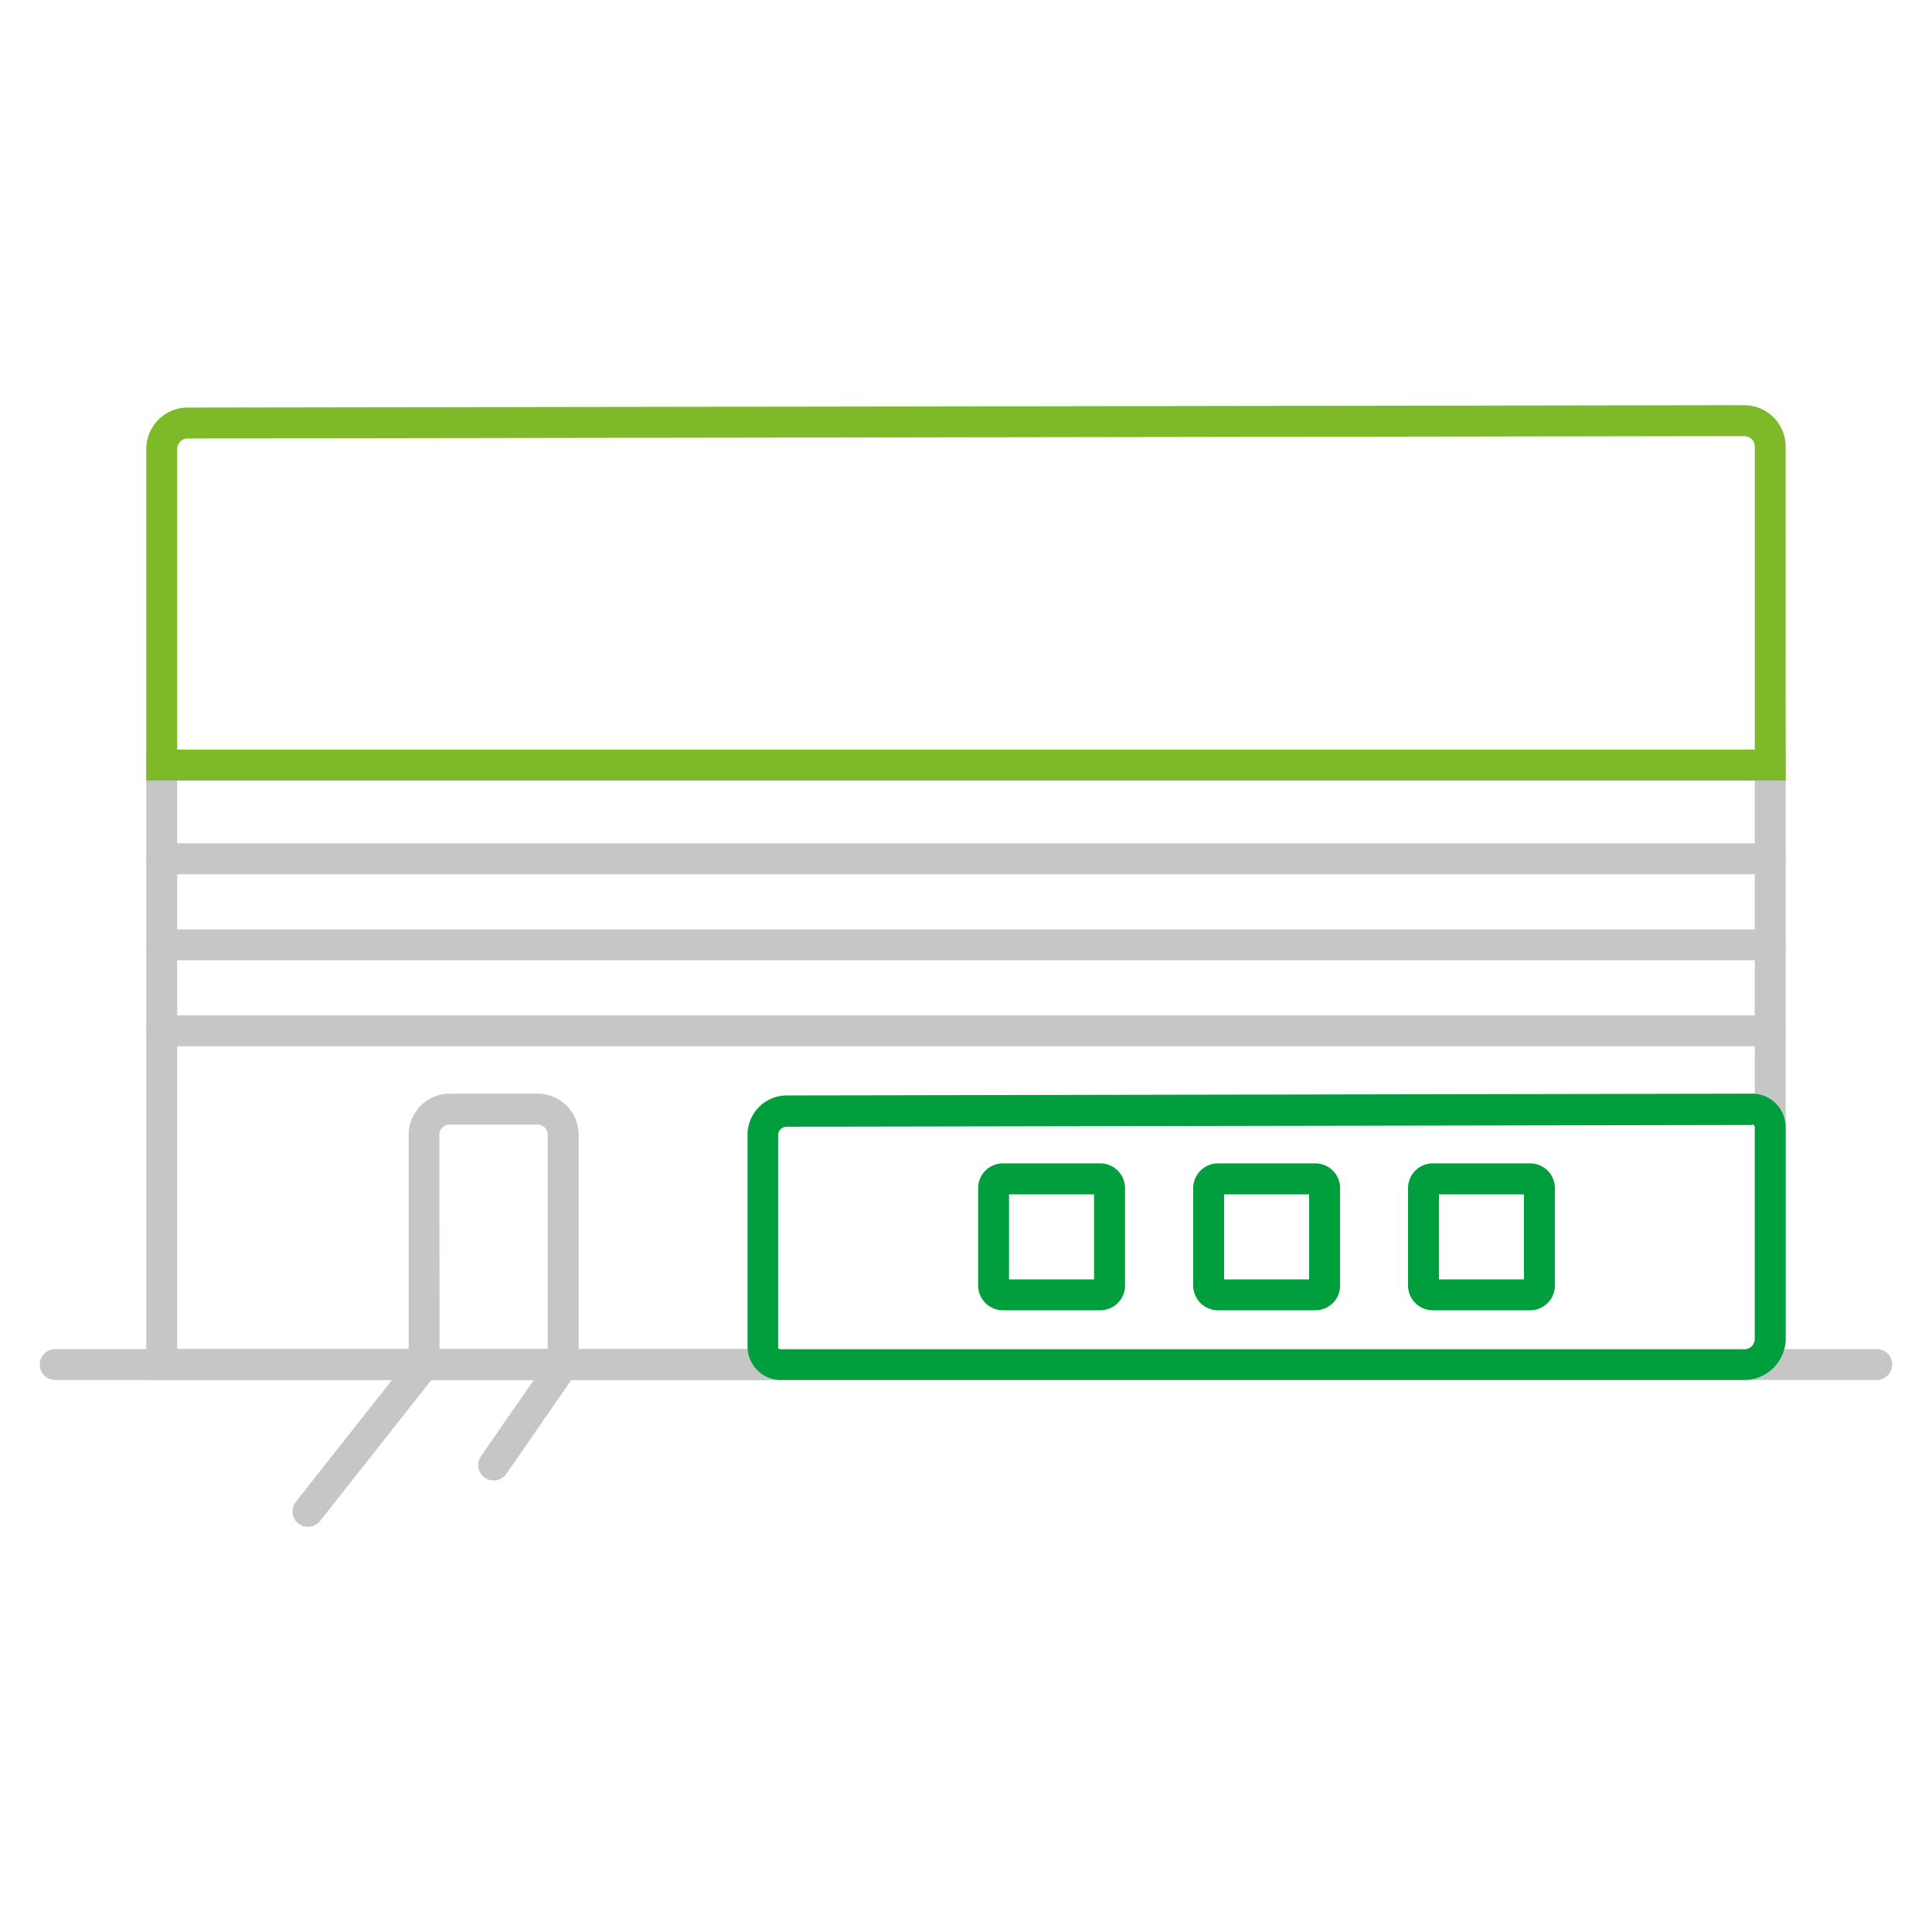<?xml version="1.0" encoding="UTF-8"?> <svg xmlns="http://www.w3.org/2000/svg" id="Ebene_1" data-name="Ebene 1" viewBox="0 0 250 250"><defs><style>.cls-1{fill:#c6c6c6;}.cls-2{fill:#7db928;}.cls-3{fill:#009e3d;}</style></defs><g id="hdlr"><path class="cls-1" d="M229.07,135.39H20.93a2,2,0,0,1,0-4H229.07a2,2,0,0,1,0,4Z"></path><path class="cls-1" d="M229.07,124.26H20.93a2,2,0,1,1,0-4H229.07a2,2,0,0,1,0,4Z"></path><path class="cls-1" d="M229.07,113.13H20.93a2,2,0,0,1,0-4H229.07a2,2,0,0,1,0,4Z"></path><path class="cls-1" d="M225.71,178.57H18.93V97H231.07v76.22A5.36,5.36,0,0,1,225.71,178.57Zm-202.78-4H225.71a1.36,1.36,0,0,0,1.36-1.36V101H22.93Z"></path><path class="cls-2" d="M231.07,101H18.93V58.1a5.36,5.36,0,0,1,5.35-5.36l201.42-.31h0a5.36,5.36,0,0,1,5.36,5.36ZM22.93,97H227.07V57.79a1.37,1.37,0,0,0-1.36-1.36h0l-201.42.31a1.36,1.36,0,0,0-1.36,1.36Z"></path><path class="cls-1" d="M74.88,178.57h-22V146.84a5.32,5.32,0,0,1,5.32-5.32H69.56a5.32,5.32,0,0,1,5.32,5.32Zm-18-4h14V146.84a1.32,1.32,0,0,0-1.32-1.32H58.17a1.32,1.32,0,0,0-1.32,1.32Z"></path><path class="cls-1" d="M242.85,178.57H7.15a2,2,0,0,1,0-4h235.7a2,2,0,0,1,0,4Z"></path><path class="cls-1" d="M39.85,197.57a2,2,0,0,1-1.57-3.24l15-19a2,2,0,1,1,3.14,2.48l-15,19A2,2,0,0,1,39.85,197.57Z"></path><path class="cls-1" d="M63.88,191.57a2,2,0,0,1-1.64-3.14l9-13a2,2,0,1,1,3.28,2.28l-9,13A2,2,0,0,1,63.88,191.57Z"></path><path class="cls-3" d="M225.71,178.57H101.06a4.33,4.33,0,0,1-4.33-4.32V146.83a5.09,5.09,0,0,1,5.08-5.08l124.93-.23h0a4.34,4.34,0,0,1,4.32,4.33v27.36A5.36,5.36,0,0,1,225.71,178.57Zm1-33h0l-124.94.23a1.09,1.09,0,0,0-1.08,1.08v27.42a.32.32,0,0,0,.33.32H225.71a1.36,1.36,0,0,0,1.36-1.36V145.85a.33.33,0,0,0-.09-.23A.31.31,0,0,0,226.75,145.52Z"></path><path class="cls-3" d="M170.2,169.55H157.6a3.21,3.21,0,0,1-3.2-3.2V153.74a3.21,3.21,0,0,1,3.2-3.2h12.6a3.21,3.21,0,0,1,3.21,3.2v12.61A3.21,3.21,0,0,1,170.2,169.55Zm-11.8-4h11v-11h-11Z"></path><path class="cls-3" d="M142.37,169.55h-12.6a3.21,3.21,0,0,1-3.2-3.2V153.74a3.21,3.21,0,0,1,3.2-3.2h12.6a3.21,3.21,0,0,1,3.21,3.2v12.61A3.21,3.21,0,0,1,142.37,169.55Zm-11.8-4h11v-11h-11Z"></path><path class="cls-3" d="M198,169.55h-12.6a3.21,3.21,0,0,1-3.2-3.2V153.74a3.21,3.21,0,0,1,3.2-3.2H198a3.2,3.2,0,0,1,3.2,3.2v12.61A3.2,3.2,0,0,1,198,169.55Zm-11.8-4h11v-11h-11Z"></path></g></svg> 
